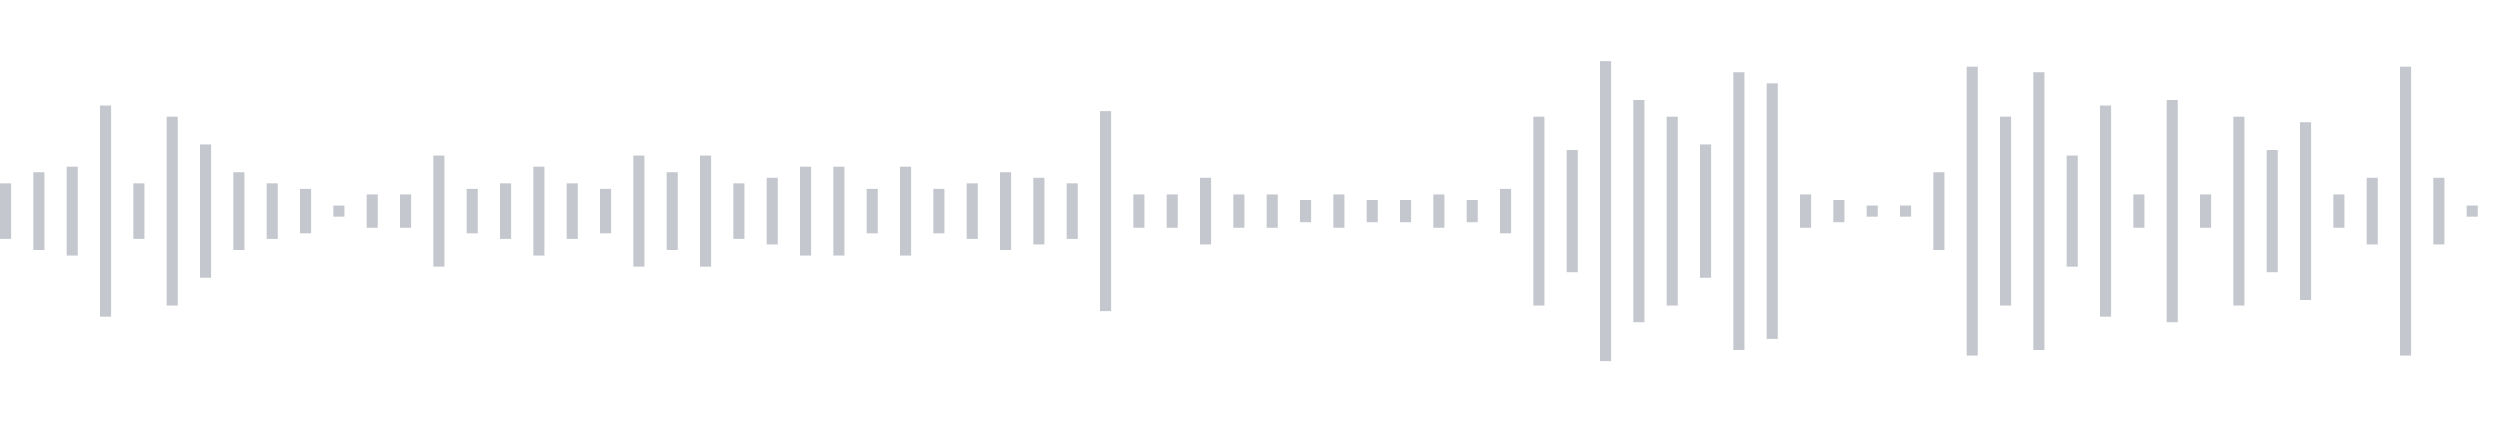 <svg xmlns="http://www.w3.org/2000/svg" xmlns:xlink="http://www.w3/org/1999/xlink" viewBox="0 0 225 38" preserveAspectRatio="none" width="100%" height="100%" fill="#C4C8CE"><g id="waveform-4d6794d3-e527-4c15-a5a9-6356ee7890f6"><rect x="0" y="16.5" width="1" height="5"/><rect x="3" y="15.5" width="1" height="7"/><rect x="6" y="15.0" width="1" height="8"/><rect x="9" y="9.5" width="1" height="19"/><rect x="12" y="16.5" width="1" height="5"/><rect x="15" y="10.5" width="1" height="17"/><rect x="18" y="13.0" width="1" height="12"/><rect x="21" y="15.5" width="1" height="7"/><rect x="24" y="16.5" width="1" height="5"/><rect x="27" y="17.0" width="1" height="4"/><rect x="30" y="18.5" width="1" height="1"/><rect x="33" y="17.5" width="1" height="3"/><rect x="36" y="17.5" width="1" height="3"/><rect x="39" y="14.0" width="1" height="10"/><rect x="42" y="17.0" width="1" height="4"/><rect x="45" y="16.5" width="1" height="5"/><rect x="48" y="15.0" width="1" height="8"/><rect x="51" y="16.5" width="1" height="5"/><rect x="54" y="17.0" width="1" height="4"/><rect x="57" y="14.0" width="1" height="10"/><rect x="60" y="15.5" width="1" height="7"/><rect x="63" y="14.0" width="1" height="10"/><rect x="66" y="16.5" width="1" height="5"/><rect x="69" y="16.0" width="1" height="6"/><rect x="72" y="15.0" width="1" height="8"/><rect x="75" y="15.0" width="1" height="8"/><rect x="78" y="17.0" width="1" height="4"/><rect x="81" y="15.0" width="1" height="8"/><rect x="84" y="17.0" width="1" height="4"/><rect x="87" y="16.5" width="1" height="5"/><rect x="90" y="15.5" width="1" height="7"/><rect x="93" y="16.0" width="1" height="6"/><rect x="96" y="16.5" width="1" height="5"/><rect x="99" y="10.0" width="1" height="18"/><rect x="102" y="17.5" width="1" height="3"/><rect x="105" y="17.5" width="1" height="3"/><rect x="108" y="16.0" width="1" height="6"/><rect x="111" y="17.5" width="1" height="3"/><rect x="114" y="17.5" width="1" height="3"/><rect x="117" y="18.0" width="1" height="2"/><rect x="120" y="17.5" width="1" height="3"/><rect x="123" y="18.0" width="1" height="2"/><rect x="126" y="18.0" width="1" height="2"/><rect x="129" y="17.5" width="1" height="3"/><rect x="132" y="18.0" width="1" height="2"/><rect x="135" y="17.0" width="1" height="4"/><rect x="138" y="10.5" width="1" height="17"/><rect x="141" y="13.5" width="1" height="11"/><rect x="144" y="5.5" width="1" height="27"/><rect x="147" y="9.0" width="1" height="20"/><rect x="150" y="10.5" width="1" height="17"/><rect x="153" y="13.0" width="1" height="12"/><rect x="156" y="6.5" width="1" height="25"/><rect x="159" y="7.5" width="1" height="23"/><rect x="162" y="17.5" width="1" height="3"/><rect x="165" y="18.0" width="1" height="2"/><rect x="168" y="18.5" width="1" height="1"/><rect x="171" y="18.5" width="1" height="1"/><rect x="174" y="15.5" width="1" height="7"/><rect x="177" y="6.0" width="1" height="26"/><rect x="180" y="10.5" width="1" height="17"/><rect x="183" y="6.5" width="1" height="25"/><rect x="186" y="14.0" width="1" height="10"/><rect x="189" y="9.5" width="1" height="19"/><rect x="192" y="17.5" width="1" height="3"/><rect x="195" y="9.0" width="1" height="20"/><rect x="198" y="17.5" width="1" height="3"/><rect x="201" y="10.5" width="1" height="17"/><rect x="204" y="13.5" width="1" height="11"/><rect x="207" y="11.0" width="1" height="16"/><rect x="210" y="17.5" width="1" height="3"/><rect x="213" y="16.0" width="1" height="6"/><rect x="216" y="6.0" width="1" height="26"/><rect x="219" y="16.0" width="1" height="6"/><rect x="222" y="18.5" width="1" height="1"/></g></svg>
